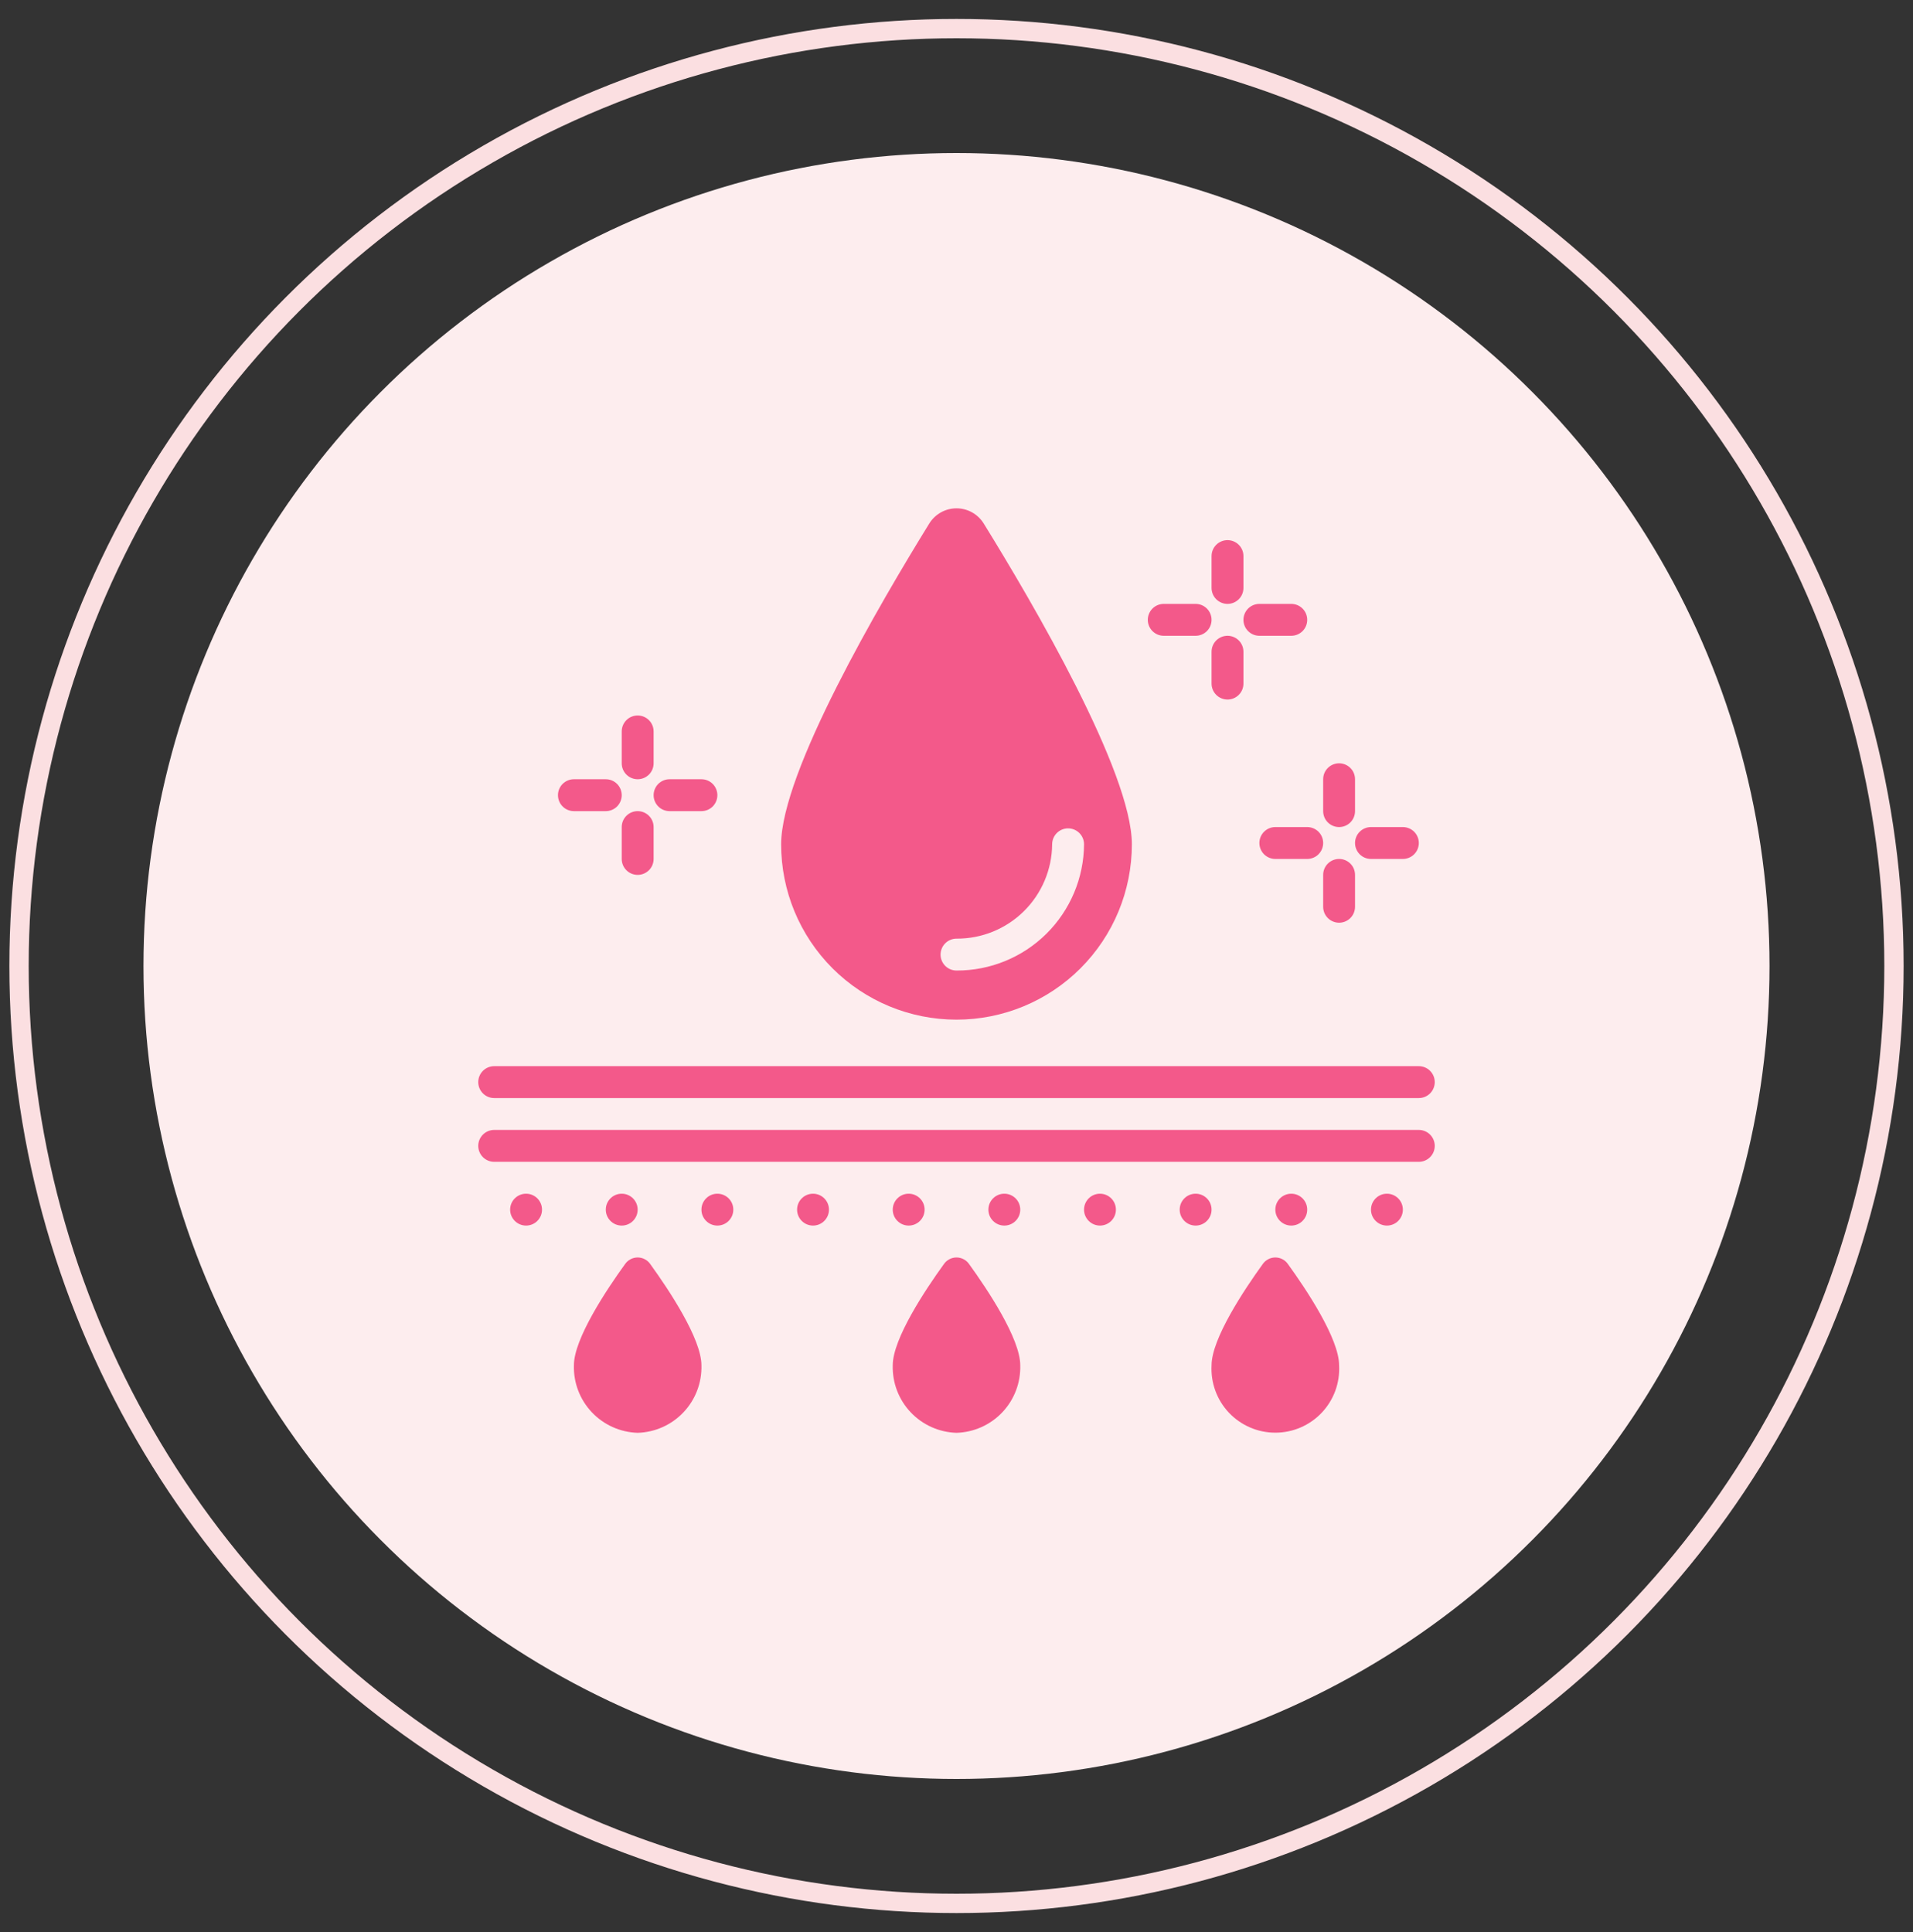 <svg xmlns="http://www.w3.org/2000/svg" fill="none" viewBox="0 0 100 101" height="101" width="100">
<rect x="0" y="0" width="100" height="101" fill="#333333" stroke="none"/>
<circle stroke-width="1.01" stroke="#FBDFE1" r="49.005" cy="50.5" cx="50"></circle>
<circle fill="#FDEDEE" r="42.5" cy="50.5" cx="50"></circle>
<path fill="#F3598A" d="M74.167 55.737H25.833C25.612 55.737 25.4 55.825 25.244 55.981C25.088 56.137 25 56.349 25 56.57C25 56.791 25.088 57.003 25.244 57.16C25.4 57.316 25.612 57.404 25.833 57.404H74.167C74.388 57.404 74.6 57.316 74.756 57.16C74.912 57.003 75 56.791 75 56.57C75 56.349 74.912 56.137 74.756 55.981C74.6 55.825 74.388 55.737 74.167 55.737Z"></path>
<path fill="#F3598A" d="M74.167 59.07H25.833C25.612 59.07 25.4 59.158 25.244 59.314C25.088 59.471 25 59.682 25 59.904C25 60.125 25.088 60.337 25.244 60.493C25.4 60.649 25.612 60.737 25.833 60.737H74.167C74.388 60.737 74.6 60.649 74.756 60.493C74.912 60.337 75 60.125 75 59.904C75 59.682 74.912 59.471 74.756 59.314C74.6 59.158 74.388 59.07 74.167 59.07Z"></path>
<path fill="#F3598A" d="M27.5 64.07C27.96 64.07 28.333 63.697 28.333 63.237C28.333 62.777 27.96 62.404 27.5 62.404C27.04 62.404 26.667 62.777 26.667 63.237C26.667 63.697 27.04 64.07 27.5 64.07Z"></path>
<path fill="#F3598A" d="M32.5 64.07C32.96 64.07 33.333 63.697 33.333 63.237C33.333 62.777 32.96 62.404 32.5 62.404C32.04 62.404 31.667 62.777 31.667 63.237C31.667 63.697 32.04 64.07 32.5 64.07Z"></path>
<path fill="#F3598A" d="M37.5 64.07C37.96 64.07 38.333 63.697 38.333 63.237C38.333 62.777 37.96 62.404 37.5 62.404C37.04 62.404 36.667 62.777 36.667 63.237C36.667 63.697 37.04 64.07 37.5 64.07Z"></path>
<path fill="#F3598A" d="M42.5 64.07C42.96 64.07 43.333 63.697 43.333 63.237C43.333 62.777 42.96 62.404 42.5 62.404C42.04 62.404 41.667 62.777 41.667 63.237C41.667 63.697 42.04 64.07 42.5 64.07Z"></path>
<path fill="#F3598A" d="M47.5 64.07C47.96 64.07 48.333 63.697 48.333 63.237C48.333 62.777 47.96 62.404 47.5 62.404C47.04 62.404 46.667 62.777 46.667 63.237C46.667 63.697 47.04 64.07 47.5 64.07Z"></path>
<path fill="#F3598A" d="M52.5 64.07C52.96 64.07 53.333 63.697 53.333 63.237C53.333 62.777 52.96 62.404 52.5 62.404C52.04 62.404 51.667 62.777 51.667 63.237C51.667 63.697 52.04 64.07 52.5 64.07Z"></path>
<path fill="#F3598A" d="M57.5 64.07C57.96 64.07 58.333 63.697 58.333 63.237C58.333 62.777 57.96 62.404 57.5 62.404C57.04 62.404 56.667 62.777 56.667 63.237C56.667 63.697 57.04 64.07 57.5 64.07Z"></path>
<path fill="#F3598A" d="M62.5 64.07C62.96 64.07 63.333 63.697 63.333 63.237C63.333 62.777 62.96 62.404 62.5 62.404C62.04 62.404 61.667 62.777 61.667 63.237C61.667 63.697 62.04 64.07 62.5 64.07Z"></path>
<path fill="#F3598A" d="M67.5 64.07C67.96 64.07 68.333 63.697 68.333 63.237C68.333 62.777 67.96 62.404 67.5 62.404C67.04 62.404 66.667 62.777 66.667 63.237C66.667 63.697 67.04 64.07 67.5 64.07Z"></path>
<path fill="#F3598A" d="M72.5 64.07C72.96 64.07 73.333 63.697 73.333 63.237C73.333 62.777 72.96 62.404 72.5 62.404C72.04 62.404 71.667 62.777 71.667 63.237C71.667 63.697 72.04 64.07 72.5 64.07Z"></path>
<path fill="#F3598A" d="M48.583 27.358C46.01 31.524 40.833 40.364 40.833 44.139C40.833 46.57 41.799 48.901 43.518 50.62C45.237 52.34 47.569 53.305 50 53.305C52.431 53.305 54.763 52.34 56.482 50.62C58.201 48.901 59.167 46.57 59.167 44.139C59.167 40.364 53.992 31.522 51.417 27.358C51.266 27.118 51.057 26.92 50.809 26.783C50.562 26.646 50.283 26.574 50 26.574C49.717 26.574 49.438 26.646 49.191 26.783C48.943 26.92 48.734 27.118 48.583 27.358ZM55 44.139C55 43.917 55.088 43.706 55.244 43.549C55.4 43.393 55.612 43.305 55.833 43.305C56.054 43.305 56.266 43.393 56.423 43.549C56.579 43.706 56.667 43.917 56.667 44.139C56.656 45.897 55.947 47.579 54.698 48.816C53.448 50.053 51.758 50.744 50 50.737C49.779 50.737 49.567 50.649 49.411 50.493C49.255 50.337 49.167 50.125 49.167 49.904C49.167 49.682 49.255 49.471 49.411 49.314C49.567 49.158 49.779 49.07 50 49.07C51.317 49.078 52.582 48.563 53.52 47.638C54.457 46.714 54.989 45.455 55 44.139Z"></path>
<path fill="#F3598A" d="M65 29.07C65 28.849 64.912 28.637 64.756 28.481C64.6 28.325 64.388 28.237 64.167 28.237C63.946 28.237 63.734 28.325 63.577 28.481C63.421 28.637 63.333 28.849 63.333 29.07V30.737C63.333 30.958 63.421 31.17 63.577 31.326C63.734 31.482 63.946 31.57 64.167 31.57C64.388 31.57 64.6 31.482 64.756 31.326C64.912 31.17 65 30.958 65 30.737V29.07Z"></path>
<path fill="#F3598A" d="M64.167 36.57C64.388 36.57 64.6 36.482 64.756 36.326C64.912 36.17 65 35.958 65 35.737V34.07C65 33.849 64.912 33.637 64.756 33.481C64.6 33.325 64.388 33.237 64.167 33.237C63.946 33.237 63.734 33.325 63.577 33.481C63.421 33.637 63.333 33.849 63.333 34.07V35.737C63.333 35.958 63.421 36.17 63.577 36.326C63.734 36.482 63.946 36.57 64.167 36.57Z"></path>
<path fill="#F3598A" d="M62.5 31.57H60.833C60.612 31.57 60.4 31.658 60.244 31.814C60.088 31.971 60 32.183 60 32.404C60 32.625 60.088 32.837 60.244 32.993C60.4 33.149 60.612 33.237 60.833 33.237H62.5C62.721 33.237 62.933 33.149 63.089 32.993C63.245 32.837 63.333 32.625 63.333 32.404C63.333 32.183 63.245 31.971 63.089 31.814C62.933 31.658 62.721 31.57 62.5 31.57Z"></path>
<path fill="#F3598A" d="M65.833 33.237H67.5C67.721 33.237 67.933 33.149 68.089 32.993C68.246 32.837 68.333 32.625 68.333 32.404C68.333 32.183 68.246 31.971 68.089 31.814C67.933 31.658 67.721 31.57 67.5 31.57H65.833C65.612 31.57 65.4 31.658 65.244 31.814C65.088 31.971 65 32.183 65 32.404C65 32.625 65.088 32.837 65.244 32.993C65.4 33.149 65.612 33.237 65.833 33.237Z"></path>
<path fill="#F3598A" d="M69.167 40.737V42.404C69.167 42.625 69.254 42.837 69.411 42.993C69.567 43.149 69.779 43.237 70 43.237C70.221 43.237 70.433 43.149 70.589 42.993C70.746 42.837 70.833 42.625 70.833 42.404V40.737C70.833 40.516 70.746 40.304 70.589 40.148C70.433 39.991 70.221 39.904 70 39.904C69.779 39.904 69.567 39.991 69.411 40.148C69.254 40.304 69.167 40.516 69.167 40.737Z"></path>
<path fill="#F3598A" d="M70 48.237C70.221 48.237 70.433 48.149 70.589 47.993C70.746 47.837 70.833 47.625 70.833 47.404V45.737C70.833 45.516 70.746 45.304 70.589 45.148C70.433 44.991 70.221 44.904 70 44.904C69.779 44.904 69.567 44.991 69.411 45.148C69.254 45.304 69.167 45.516 69.167 45.737V47.404C69.167 47.625 69.254 47.837 69.411 47.993C69.567 48.149 69.779 48.237 70 48.237Z"></path>
<path fill="#F3598A" d="M66.667 44.904H68.333C68.554 44.904 68.766 44.816 68.923 44.66C69.079 44.503 69.167 44.291 69.167 44.07C69.167 43.849 69.079 43.637 68.923 43.481C68.766 43.325 68.554 43.237 68.333 43.237H66.667C66.446 43.237 66.234 43.325 66.077 43.481C65.921 43.637 65.833 43.849 65.833 44.07C65.833 44.291 65.921 44.503 66.077 44.66C66.234 44.816 66.446 44.904 66.667 44.904Z"></path>
<path fill="#F3598A" d="M71.667 44.904H73.333C73.554 44.904 73.766 44.816 73.923 44.66C74.079 44.503 74.167 44.291 74.167 44.07C74.167 43.849 74.079 43.637 73.923 43.481C73.766 43.325 73.554 43.237 73.333 43.237H71.667C71.446 43.237 71.234 43.325 71.077 43.481C70.921 43.637 70.833 43.849 70.833 44.07C70.833 44.291 70.921 44.503 71.077 44.66C71.234 44.816 71.446 44.904 71.667 44.904Z"></path>
<path fill="#F3598A" d="M34.167 38.237C34.167 38.016 34.079 37.804 33.923 37.648C33.766 37.491 33.554 37.404 33.333 37.404C33.112 37.404 32.9 37.491 32.744 37.648C32.588 37.804 32.5 38.016 32.5 38.237V39.904C32.5 40.125 32.588 40.337 32.744 40.493C32.9 40.649 33.112 40.737 33.333 40.737C33.554 40.737 33.766 40.649 33.923 40.493C34.079 40.337 34.167 40.125 34.167 39.904V38.237Z"></path>
<path fill="#F3598A" d="M33.333 42.404C33.112 42.404 32.9 42.491 32.744 42.648C32.588 42.804 32.5 43.016 32.5 43.237V44.904C32.5 45.125 32.588 45.337 32.744 45.493C32.9 45.649 33.112 45.737 33.333 45.737C33.554 45.737 33.766 45.649 33.923 45.493C34.079 45.337 34.167 45.125 34.167 44.904V43.237C34.167 43.016 34.079 42.804 33.923 42.648C33.766 42.491 33.554 42.404 33.333 42.404Z"></path>
<path fill="#F3598A" d="M30 42.404H31.667C31.888 42.404 32.1 42.316 32.256 42.16C32.412 42.003 32.5 41.791 32.5 41.57C32.5 41.349 32.412 41.137 32.256 40.981C32.1 40.825 31.888 40.737 31.667 40.737H30C29.779 40.737 29.567 40.825 29.411 40.981C29.255 41.137 29.167 41.349 29.167 41.57C29.167 41.791 29.255 42.003 29.411 42.16C29.567 42.316 29.779 42.404 30 42.404Z"></path>
<path fill="#F3598A" d="M35 42.404H36.667C36.888 42.404 37.1 42.316 37.256 42.16C37.412 42.003 37.5 41.791 37.5 41.57C37.5 41.349 37.412 41.137 37.256 40.981C37.1 40.825 36.888 40.737 36.667 40.737H35C34.779 40.737 34.567 40.825 34.411 40.981C34.255 41.137 34.167 41.349 34.167 41.57C34.167 41.791 34.255 42.003 34.411 42.16C34.567 42.316 34.779 42.404 35 42.404Z"></path>
<path fill="#F3598A" d="M33.333 74.904C34.243 74.877 35.105 74.491 35.73 73.829C36.355 73.168 36.692 72.286 36.667 71.376C36.667 69.983 34.963 67.427 33.992 66.083C33.919 65.976 33.82 65.889 33.705 65.829C33.591 65.769 33.463 65.737 33.333 65.737C33.204 65.737 33.076 65.769 32.961 65.829C32.846 65.889 32.748 65.976 32.674 66.083C31.703 67.427 30 69.987 30 71.376C29.975 72.286 30.312 73.168 30.937 73.829C31.562 74.491 32.424 74.877 33.333 74.904Z"></path>
<path fill="#F3598A" d="M50 74.904C50.91 74.877 51.772 74.491 52.397 73.829C53.022 73.168 53.358 72.286 53.333 71.376C53.333 69.983 51.63 67.427 50.659 66.083C50.585 65.976 50.487 65.889 50.372 65.829C50.257 65.769 50.13 65.737 50 65.737C49.87 65.737 49.743 65.769 49.628 65.829C49.513 65.889 49.415 65.976 49.341 66.083C48.37 67.427 46.667 69.987 46.667 71.376C46.642 72.286 46.978 73.168 47.603 73.829C48.228 74.491 49.09 74.877 50 74.904Z"></path>
<path fill="#F3598A" d="M66.007 66.083C65.037 67.427 63.333 69.987 63.333 71.376C63.309 71.829 63.376 72.283 63.533 72.709C63.689 73.135 63.93 73.524 64.242 73.854C64.554 74.183 64.93 74.446 65.347 74.625C65.764 74.805 66.213 74.897 66.667 74.897C67.12 74.897 67.57 74.805 67.986 74.625C68.403 74.446 68.779 74.183 69.091 73.854C69.403 73.524 69.644 73.135 69.801 72.709C69.957 72.283 70.025 71.829 70 71.376C70 69.983 68.297 67.427 67.326 66.083C67.252 65.976 67.154 65.889 67.039 65.829C66.924 65.769 66.796 65.737 66.667 65.737C66.537 65.737 66.409 65.769 66.295 65.829C66.18 65.889 66.081 65.976 66.007 66.083Z"></path>
</svg>
